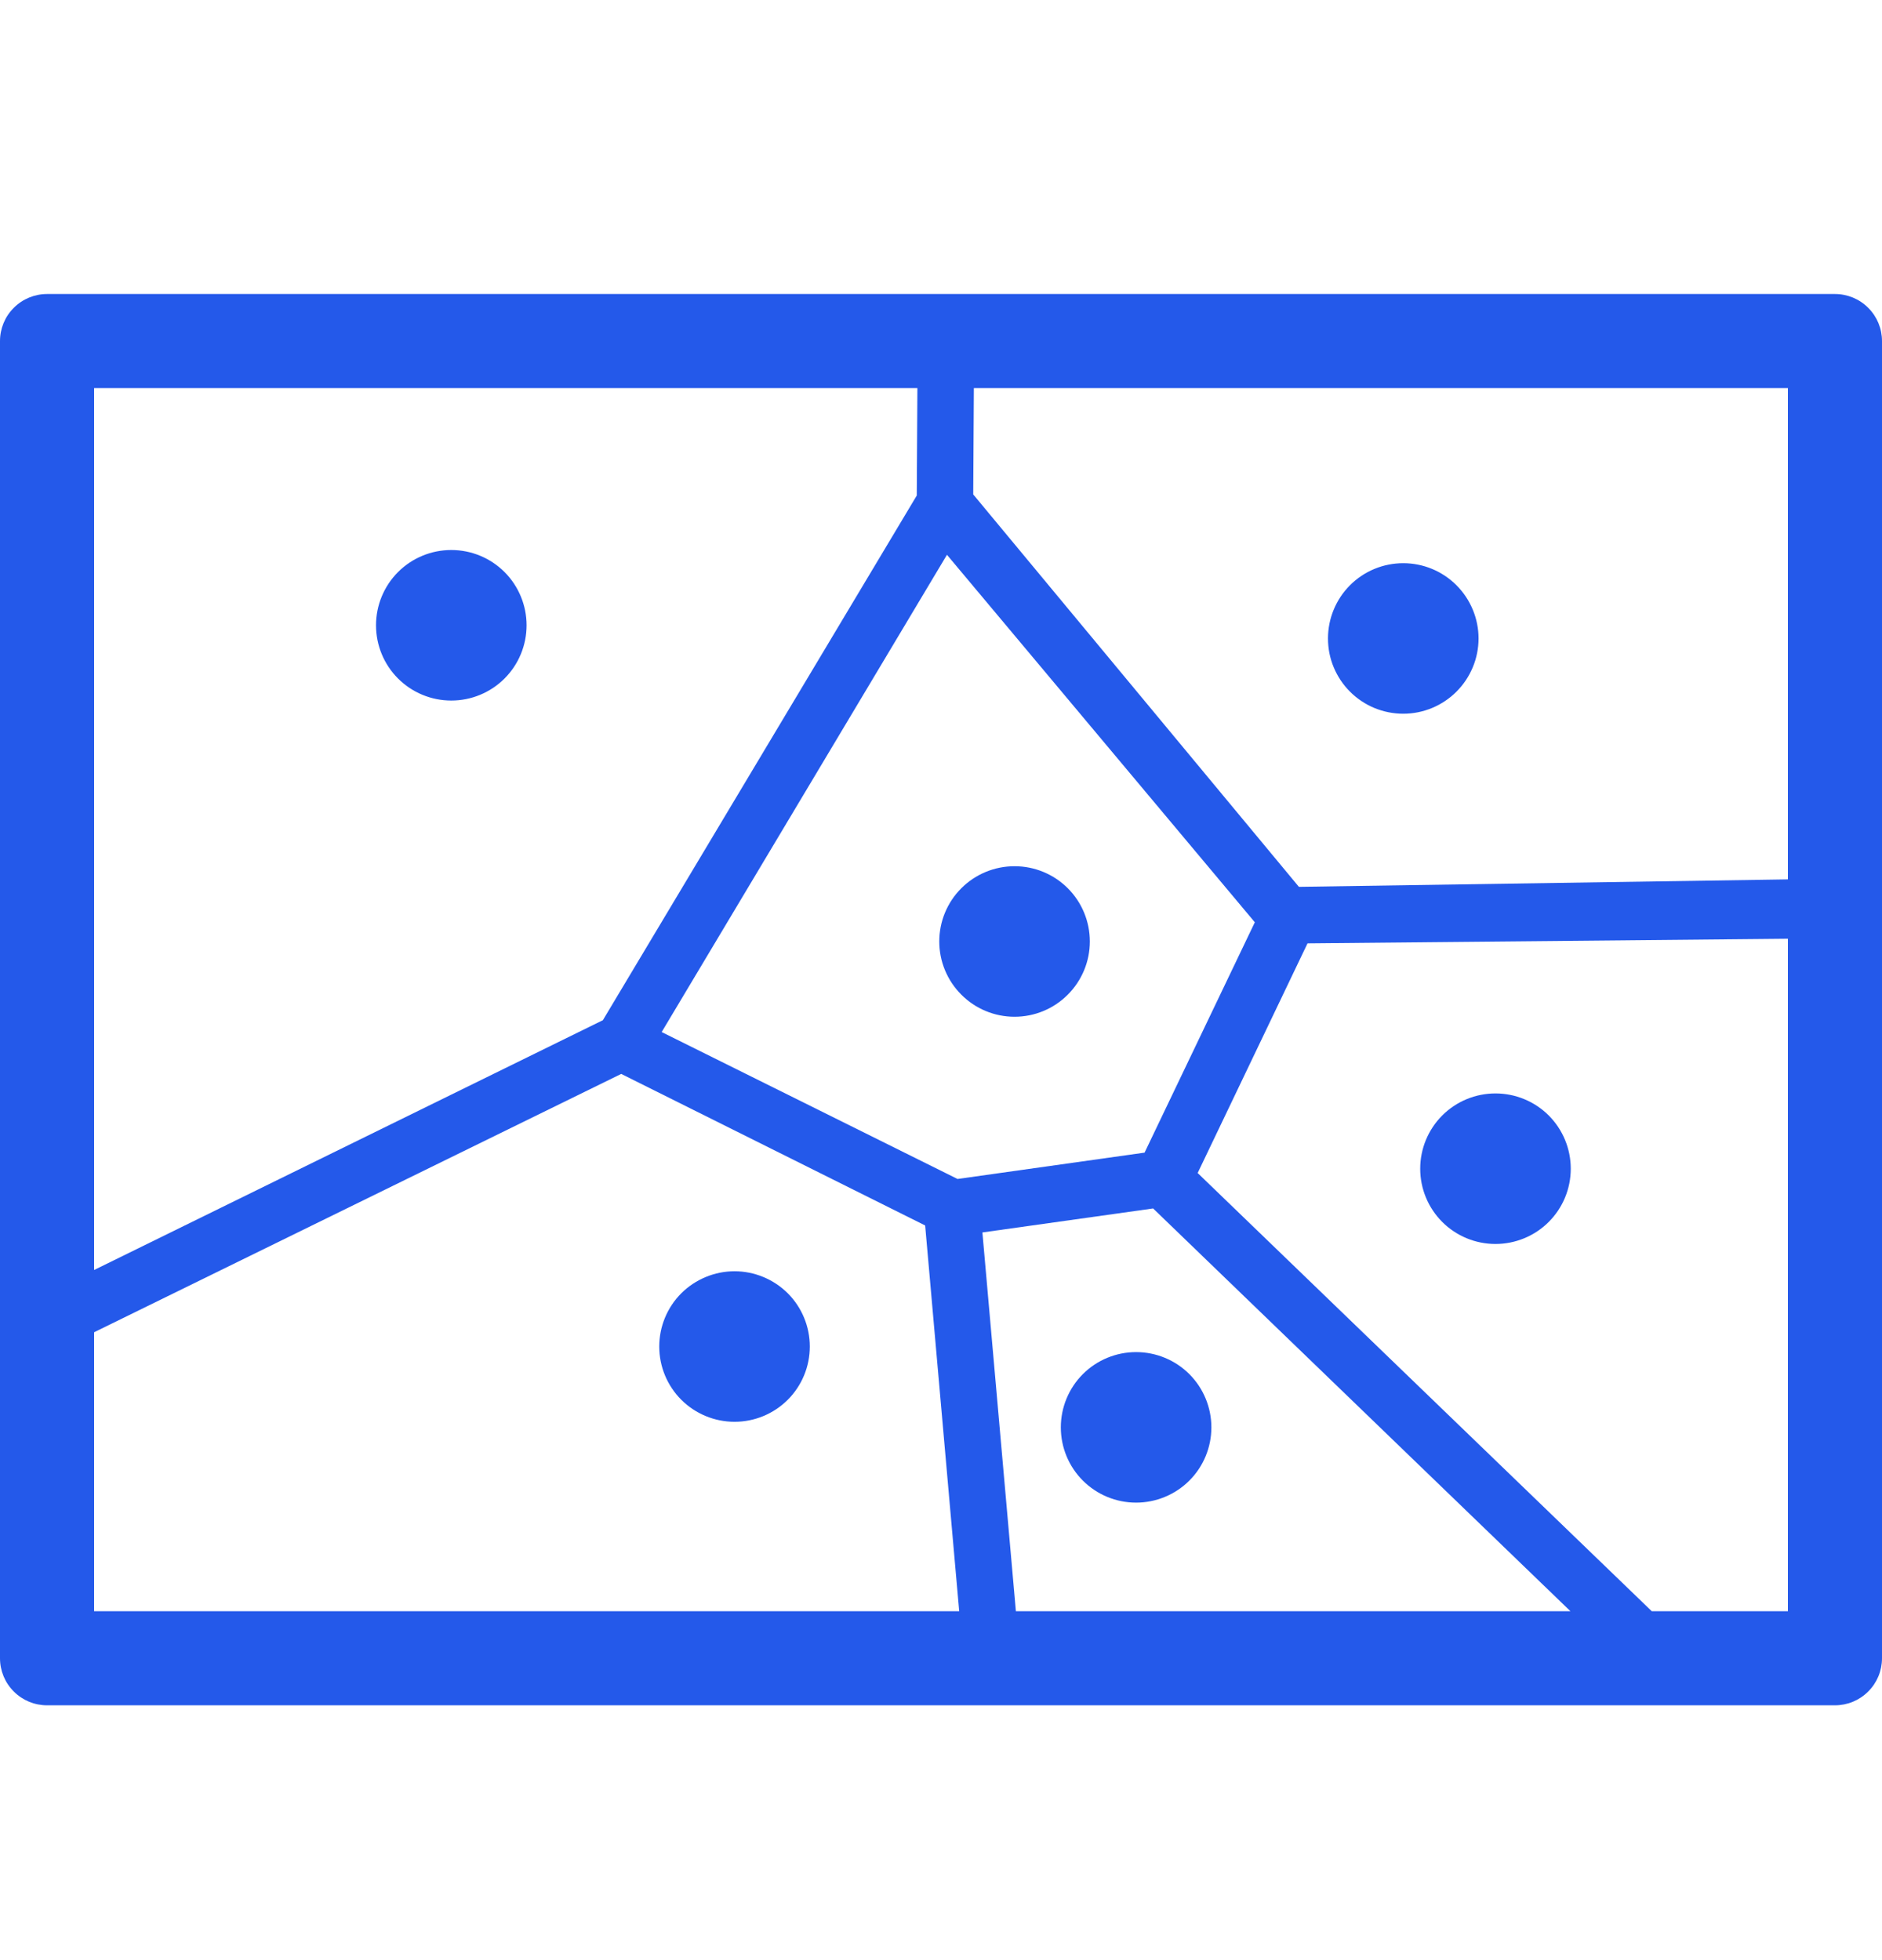 <svg width="24" height="25" viewBox="0 0 24 25" fill="none" xmlns="http://www.w3.org/2000/svg">
<path d="M0.6 3.75C0.441 3.75 0.288 3.813 0.176 3.926C0.063 4.038 0 4.191 0 4.35L0 21.15C0 21.309 0.063 21.462 0.176 21.574C0.288 21.687 0.441 21.75 0.6 21.75H23.4C23.559 21.75 23.712 21.687 23.824 21.574C23.937 21.462 24 21.309 24 21.15V4.35C24 4.191 23.937 4.038 23.824 3.926C23.712 3.813 23.559 3.75 23.4 3.75H0.6ZM1.2 4.95H11.699L11.691 6.32L7.688 13.012L1.2 16.198V4.95ZM12.419 4.95H22.8V11.216L16.564 11.311L12.411 6.306L12.419 4.95ZM12.076 7.076L16.002 11.763L14.596 14.701L12.211 15.037L8.438 13.163L12.076 7.076ZM22.8 11.973V20.55H21.064L15.273 14.961L16.674 12.032L22.8 11.973ZM7.922 13.697L11.798 15.63L12.232 20.55H1.2V16.992L7.922 13.697ZM14.705 15.413L20.027 20.55H12.955L12.528 15.719L14.705 15.413Z" fill="#2459EA"/>
<path d="M14.488 17.245C14.233 17.245 13.989 17.346 13.809 17.526C13.629 17.706 13.528 17.951 13.528 18.205C13.528 18.46 13.629 18.704 13.809 18.884C13.989 19.064 14.233 19.165 14.488 19.165C14.742 19.165 14.987 19.064 15.167 18.884C15.347 18.704 15.448 18.46 15.448 18.205C15.448 17.951 15.347 17.706 15.167 17.526C14.987 17.346 14.742 17.245 14.488 17.245ZM19.071 13.946C18.816 13.946 18.572 14.047 18.392 14.227C18.212 14.407 18.111 14.652 18.111 14.906C18.111 15.161 18.212 15.405 18.392 15.585C18.572 15.765 18.816 15.866 19.071 15.866C19.325 15.866 19.57 15.765 19.75 15.585C19.93 15.405 20.031 15.161 20.031 14.906C20.031 14.652 19.93 14.407 19.75 14.227C19.57 14.047 19.325 13.946 19.071 13.946ZM17.895 7.183C17.64 7.183 17.396 7.284 17.216 7.464C17.036 7.644 16.935 7.889 16.935 8.143C16.935 8.269 16.959 8.394 17.008 8.511C17.056 8.627 17.127 8.733 17.216 8.822C17.305 8.911 17.411 8.982 17.527 9.03C17.644 9.078 17.768 9.103 17.895 9.103C18.149 9.103 18.393 9.002 18.573 8.822C18.753 8.642 18.855 8.398 18.855 8.143C18.855 7.889 18.753 7.644 18.573 7.464C18.393 7.284 18.149 7.183 17.895 7.183ZM5.755 7.015C5.5 7.015 5.256 7.116 5.076 7.296C4.896 7.476 4.795 7.721 4.795 7.975C4.795 8.23 4.896 8.474 5.076 8.654C5.256 8.834 5.5 8.935 5.755 8.935C6.01 8.935 6.254 8.834 6.434 8.654C6.614 8.474 6.715 8.23 6.715 7.975C6.715 7.721 6.614 7.476 6.434 7.296C6.254 7.116 6.01 7.015 5.755 7.015ZM12.938 11.048C12.683 11.048 12.439 11.149 12.259 11.329C12.079 11.509 11.978 11.753 11.978 12.008C11.978 12.262 12.079 12.506 12.259 12.686C12.439 12.867 12.683 12.968 12.938 12.968C13.193 12.968 13.437 12.867 13.617 12.686C13.797 12.506 13.898 12.262 13.898 12.008C13.898 11.753 13.797 11.509 13.617 11.329C13.437 11.149 13.193 11.048 12.938 11.048ZM9.367 16.214C9.113 16.214 8.868 16.316 8.688 16.495C8.508 16.675 8.407 16.92 8.407 17.174C8.407 17.429 8.508 17.673 8.688 17.853C8.868 18.033 9.113 18.134 9.367 18.134C9.622 18.134 9.866 18.033 10.046 17.853C10.226 17.673 10.327 17.429 10.327 17.174C10.327 16.92 10.226 16.675 10.046 16.495C9.866 16.316 9.622 16.214 9.367 16.214Z" fill="#2459EA"/>
</svg>
